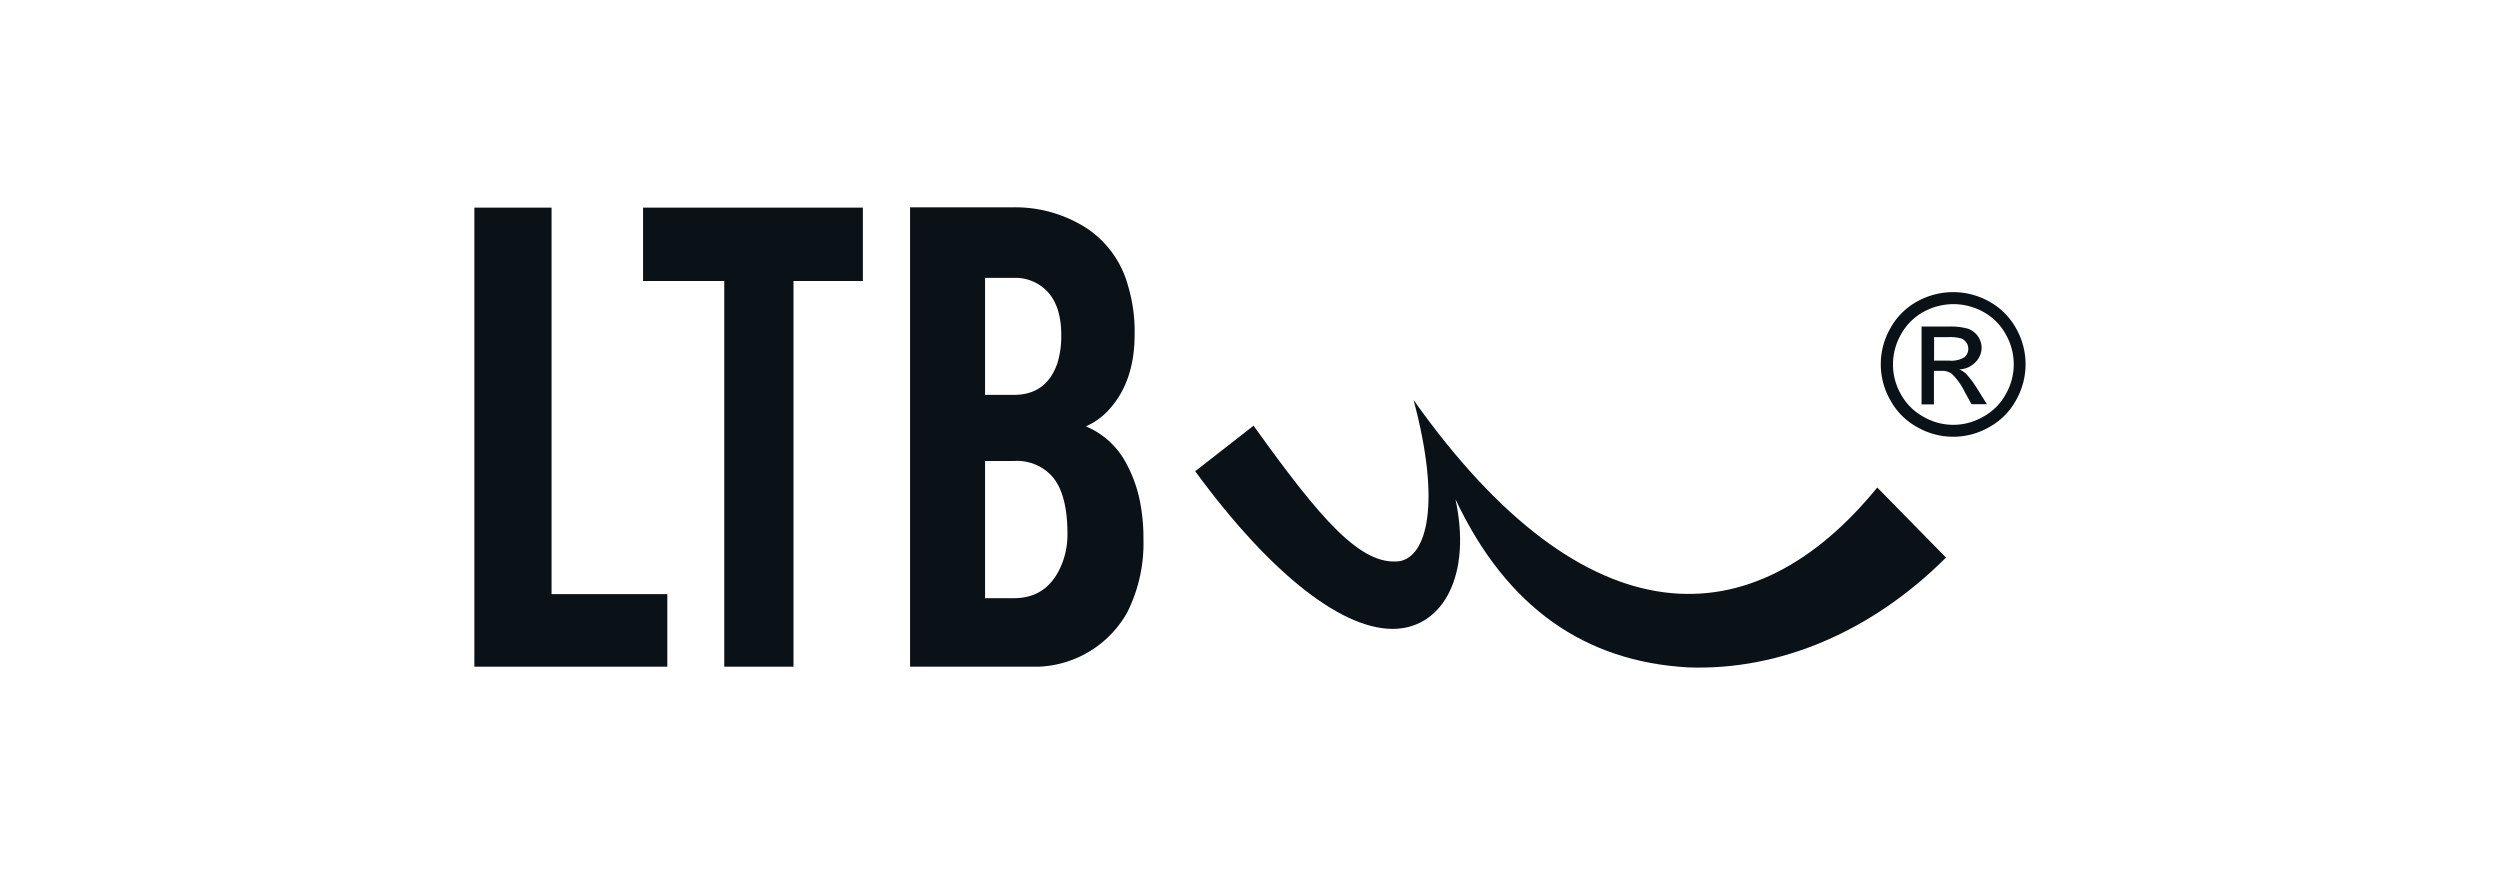 <?xml version="1.0" encoding="UTF-8"?> <svg xmlns="http://www.w3.org/2000/svg" id="Layer_1" data-name="Layer 1" viewBox="0 0 400 140"> <defs> <style>.cls-1,.cls-2{fill:#0a1117;}.cls-1{fill-rule:evenodd;}</style> </defs> <title>lopgo_clients22</title> <path class="cls-1" d="M148.93,67.85,150.44,66c2.74,2.47,4.29,3.61,5.44,3.21.81-.33.93-2-.66-5.1,7,6.39,12.17,5.1,15-.46l2.61,1.7a11,11,0,0,1-7.24,5.17c-3.23.53-6-.6-8.37-3.62,1,2.21.53,4-.95,4.44S152,70.58,148.93,67.85Z"></path> <polygon class="cls-2" points="106.77 106.67 75.9 106.67 75.9 33.22 88.25 33.22 88.25 95.06 106.77 95.06 106.77 106.67"></polygon> <polygon class="cls-2" points="115.88 44.96 102.89 44.96 102.89 33.22 138.06 33.22 138.06 44.96 126.96 44.96 126.96 106.67 115.88 106.67 115.88 44.96"></polygon> <path class="cls-2" d="M157.61,95.71h4.62q5.64,0,7.8-5.81a12.6,12.6,0,0,0,.76-4.56q0-6.15-2.34-9a7.57,7.57,0,0,0-6.22-2.58h-4.62V95.71Zm0-32.53h4.62q5.16,0,6.93-5a14.67,14.67,0,0,0,.64-4.64c0-3-.75-5.35-2.24-6.91a7,7,0,0,0-5.33-2.17h-4.62V63.18Zm-12,43.49V33.17h16.58a21.14,21.14,0,0,1,11.84,3.45,16.09,16.09,0,0,1,6.45,9.09,25.39,25.39,0,0,1,1.06,7.79c0,4.94-1.31,8.88-3.93,11.85a11,11,0,0,1-3.87,2.87,12.87,12.87,0,0,1,6.27,5.57,21.53,21.53,0,0,1,2.53,7.27,29.27,29.27,0,0,1,.41,5.1A24.66,24.66,0,0,1,180.35,98a17,17,0,0,1-14.19,8.67Z"></path> <path class="cls-1" d="M191.23,75.4l9.34-7.29c10.84,15.14,17.19,22.44,23.36,21.68,4.29-.75,6.73-9,2.24-25.79,27.67,39.07,54.39,38.31,74.19,14l11,11.21c-11.77,11.77-26.53,18.13-41.3,17.57-16.44-.94-29-9.53-37.19-26.91,2.61,12-1.87,20.37-9.53,20.74C215.15,101,203.56,92.22,191.23,75.4Z"></path> <path class="cls-2" d="M312.54,46.74a11.81,11.81,0,0,1,5.67,1.47,10.92,10.92,0,0,1,4.34,4.29,11.62,11.62,0,0,1,0,11.56,10.81,10.81,0,0,1-4.28,4.28,11.54,11.54,0,0,1-11.52,0,10.81,10.81,0,0,1-4.28-4.28,11.58,11.58,0,0,1,0-11.56,10.87,10.87,0,0,1,4.32-4.29,11.92,11.92,0,0,1,5.7-1.47Zm0,1.92a10,10,0,0,0-4.76,1.23,9.16,9.16,0,0,0-3.61,3.59,9.72,9.72,0,0,0-1.29,4.83,9.54,9.54,0,0,0,1.27,4.78,9.07,9.07,0,0,0,3.58,3.58,9.49,9.49,0,0,0,9.59,0,9,9,0,0,0,3.59-3.58,9.59,9.59,0,0,0,0-9.61,9,9,0,0,0-3.6-3.59A10,10,0,0,0,312.54,48.66Z"></path> <path class="cls-2" d="M307.45,64.7V52.25h4.29a10.35,10.35,0,0,1,3.16.35,3.29,3.29,0,0,1,2.16,3,3.32,3.32,0,0,1-1,2.37,3.87,3.87,0,0,1-2.58,1.14,3.62,3.62,0,0,1,1.06.66,15.72,15.72,0,0,1,1.84,2.46l1.52,2.44h-2.46l-1.1-2a10,10,0,0,0-2.1-2.9,2.61,2.61,0,0,0-1.61-.43h-1.2V64.7Zm2-7h2.45a4,4,0,0,0,2.39-.53,1.77,1.77,0,0,0,.33-2.36,1.81,1.81,0,0,0-.85-.66,6.44,6.44,0,0,0-2-.21h-2.31Z"></path> </svg> 